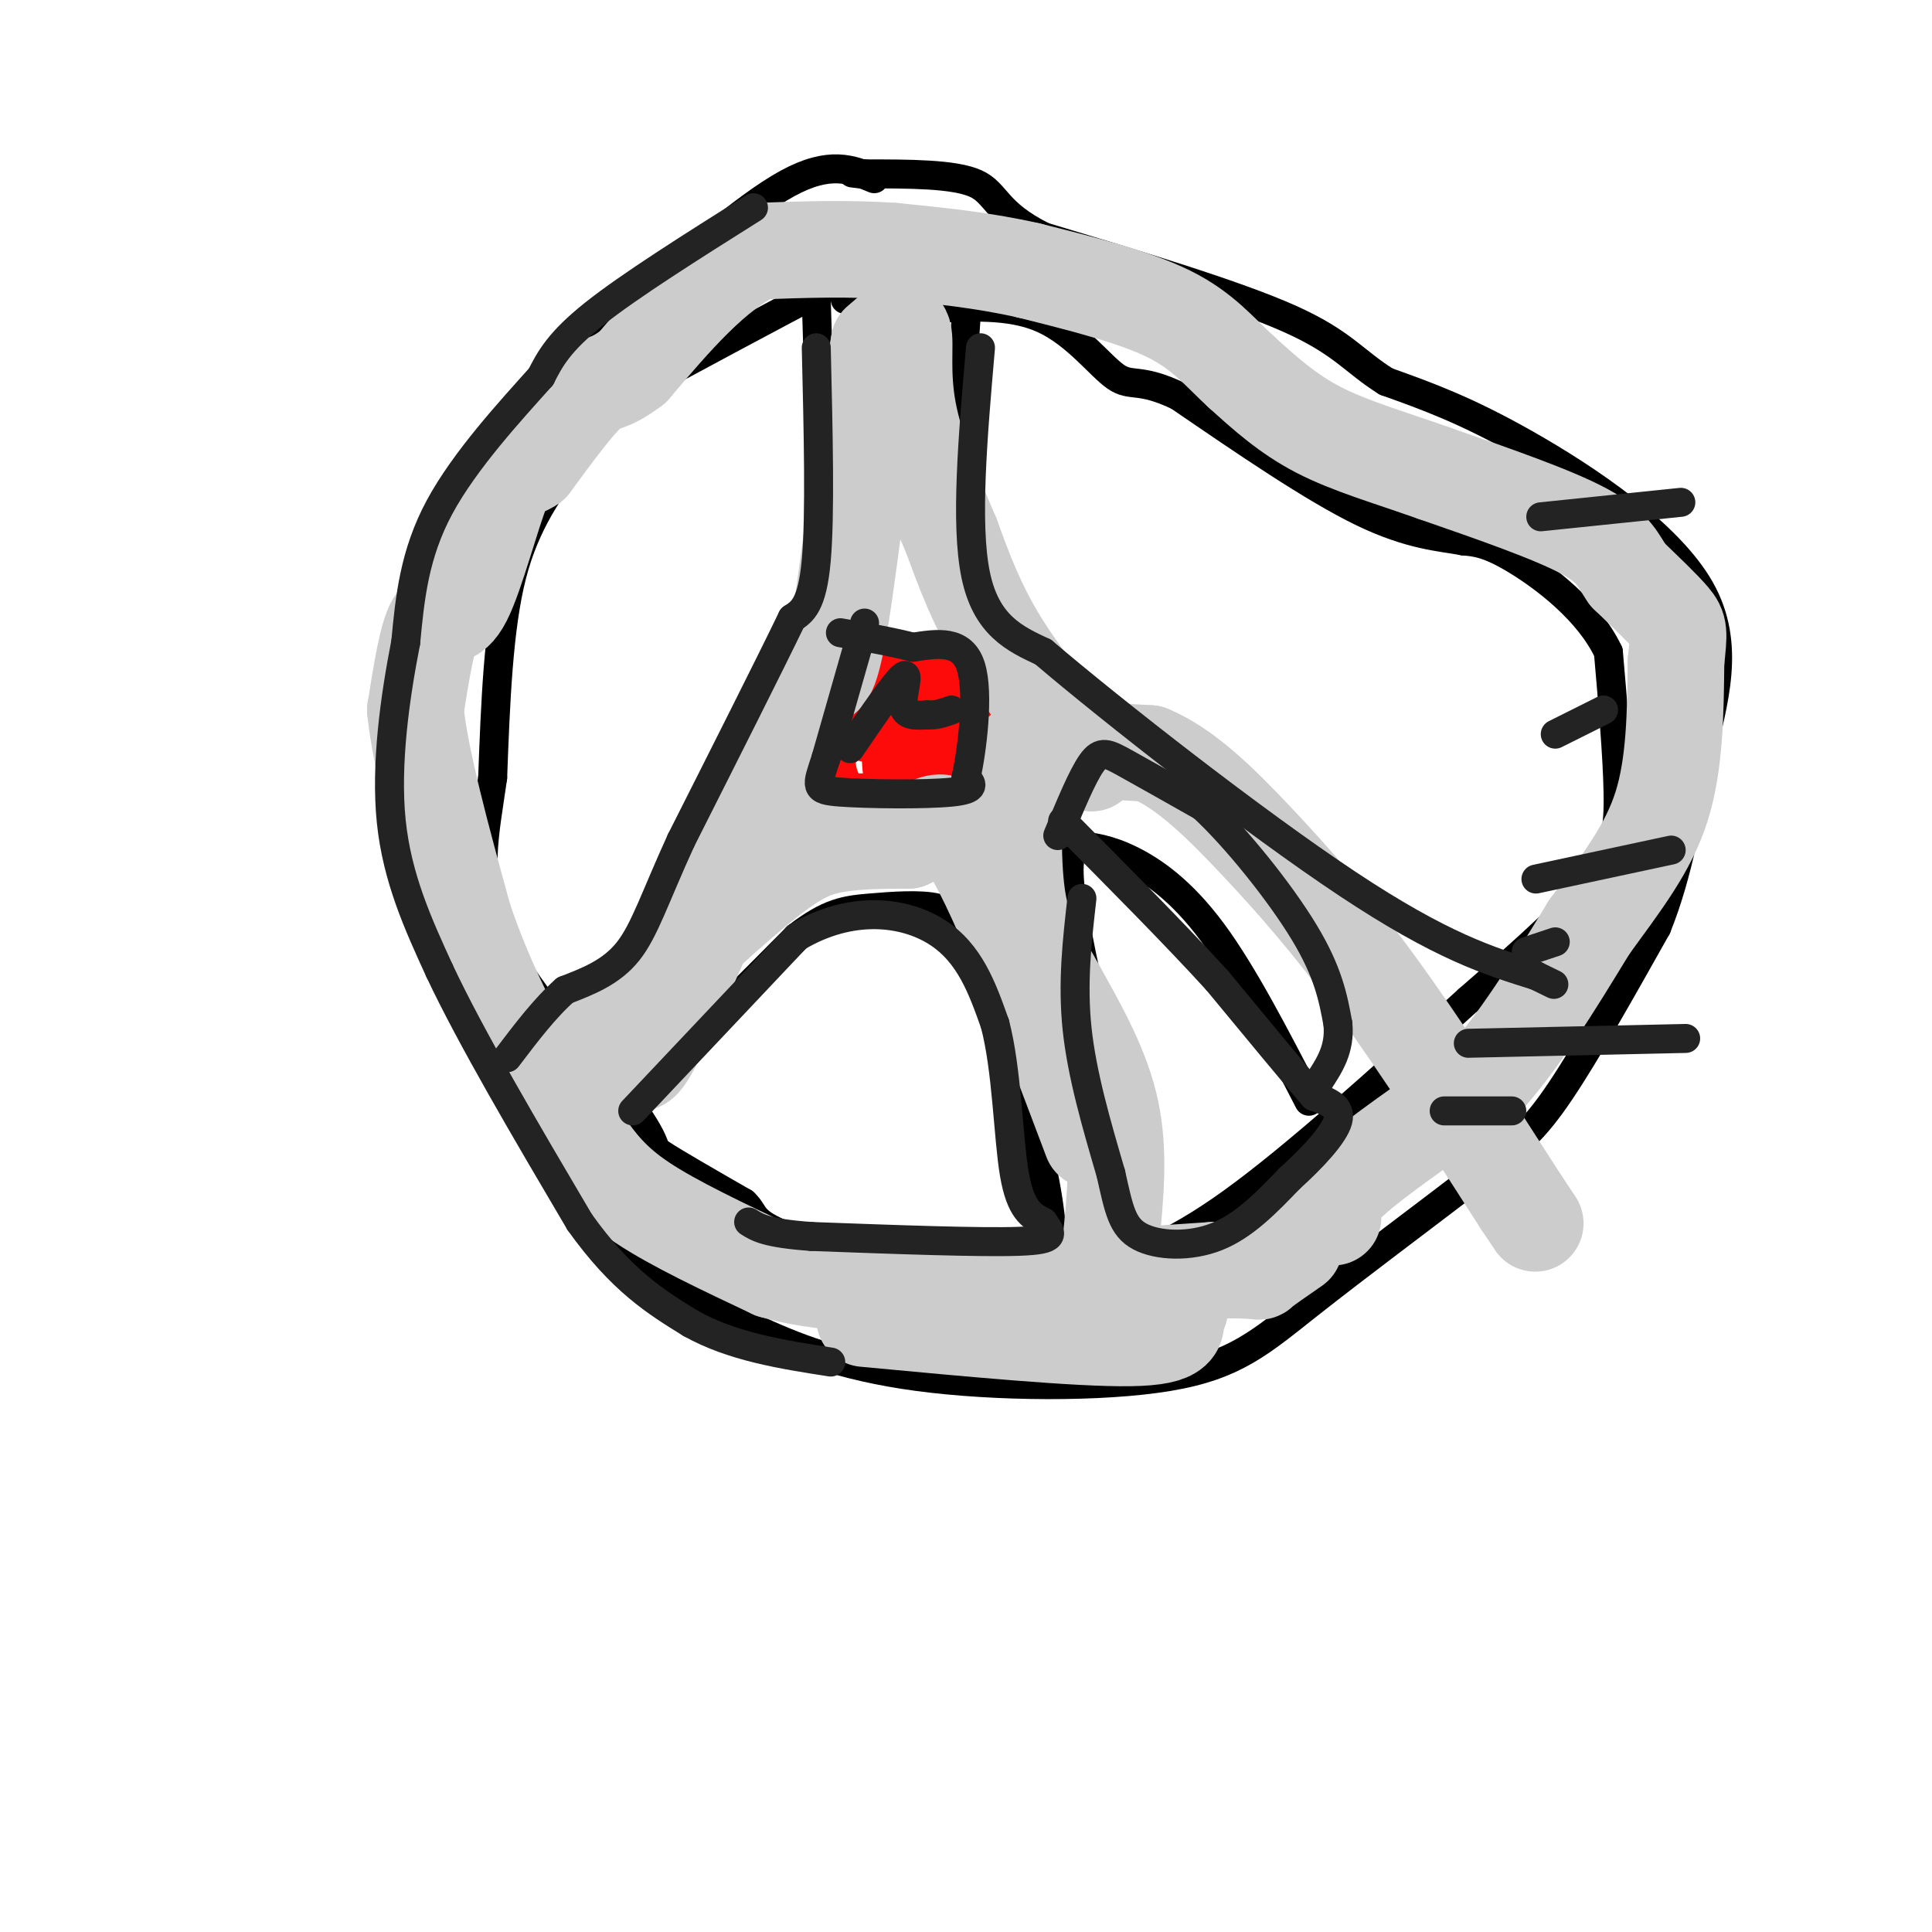 <svg viewBox='0 0 400 400' version='1.1' xmlns='http://www.w3.org/2000/svg' xmlns:xlink='http://www.w3.org/1999/xlink'><g fill='none' stroke='#000000' stroke-width='6' stroke-linecap='round' stroke-linejoin='round'><path d='M181,37c-4.583,-1.917 -9.167,-3.833 -18,1c-8.833,4.833 -21.917,16.417 -35,28'/><path d='M128,66c-9.756,8.444 -16.644,15.556 -23,29c-6.356,13.444 -12.178,33.222 -18,53'/><path d='M87,148c-4.163,15.472 -5.569,27.652 -3,35c2.569,7.348 9.115,9.863 14,19c4.885,9.137 8.110,24.896 14,36c5.890,11.104 14.445,17.552 23,24'/><path d='M135,262c7.006,6.089 13.020,9.311 21,13c7.980,3.689 17.926,7.845 34,10c16.074,2.155 38.277,2.310 52,0c13.723,-2.310 18.967,-7.083 29,-15c10.033,-7.917 24.855,-18.978 34,-26c9.145,-7.022 12.613,-10.006 18,-18c5.387,-7.994 12.694,-20.997 20,-34'/><path d='M343,192c4.651,-11.502 6.278,-23.258 9,-35c2.722,-11.742 6.541,-23.469 0,-35c-6.541,-11.531 -23.440,-22.866 -36,-30c-12.560,-7.134 -20.780,-10.067 -29,-13'/><path d='M287,79c-6.689,-4.156 -8.911,-8.044 -20,-13c-11.089,-4.956 -31.044,-10.978 -51,-17'/><path d='M216,49c-10.022,-5.000 -9.578,-9.000 -14,-11c-4.422,-2.000 -13.711,-2.000 -23,-2'/><path d='M179,36c-4.000,-0.333 -2.500,-0.167 -1,0'/><path d='M174,58c-16.200,8.600 -32.400,17.200 -41,22c-8.600,4.800 -9.600,5.800 -11,8c-1.400,2.200 -3.200,5.600 -5,9'/><path d='M117,97c-3.044,4.422 -8.156,10.978 -11,22c-2.844,11.022 -3.422,26.511 -4,42'/><path d='M102,161c-1.689,11.956 -3.911,20.844 1,32c4.911,11.156 16.956,24.578 29,38'/><path d='M132,231c4.867,7.244 2.533,6.356 5,8c2.467,1.644 9.733,5.822 17,10'/><path d='M154,249c2.690,2.500 0.917,3.750 9,7c8.083,3.250 26.024,8.500 38,10c11.976,1.500 17.988,-0.750 24,-3'/><path d='M225,263c8.222,-1.711 16.778,-4.489 30,-14c13.222,-9.511 31.111,-25.756 49,-42'/><path d='M304,207c13.143,-11.429 21.500,-19.000 26,-25c4.500,-6.000 5.143,-10.429 5,-18c-0.143,-7.571 -1.071,-18.286 -2,-29'/><path d='M333,135c-4.044,-8.556 -13.156,-15.444 -19,-19c-5.844,-3.556 -8.422,-3.778 -11,-4'/><path d='M303,112c-4.689,-0.889 -10.911,-1.111 -21,-6c-10.089,-4.889 -24.044,-14.444 -38,-24'/><path d='M244,82c-8.214,-3.929 -9.750,-1.750 -13,-4c-3.250,-2.250 -8.214,-8.929 -15,-12c-6.786,-3.071 -15.393,-2.536 -24,-2'/><path d='M192,64c-6.833,-0.667 -11.917,-1.333 -17,-2'/><path d='M169,62c0.000,0.000 1.000,33.000 1,33'/><path d='M170,95c0.000,10.167 -0.500,19.083 -1,28'/><path d='M169,123c-4.333,14.167 -14.667,35.583 -25,57'/><path d='M144,180c-8.667,14.833 -17.833,23.417 -27,32'/><path d='M117,212c-4.667,5.333 -2.833,2.667 -1,0'/><path d='M200,66c-1.000,14.583 -2.000,29.167 -1,38c1.000,8.833 4.000,11.917 7,15'/><path d='M206,119c1.489,4.067 1.711,6.733 11,17c9.289,10.267 27.644,28.133 46,46'/><path d='M263,182c12.667,14.178 21.333,26.622 28,32c6.667,5.378 11.333,3.689 16,2'/><path d='M128,224c2.417,0.000 4.833,0.000 11,-5c6.167,-5.000 16.083,-15.000 26,-25'/><path d='M165,194c6.631,-5.167 10.208,-5.583 15,-6c4.792,-0.417 10.798,-0.833 14,0c3.202,0.833 3.601,2.917 4,5'/><path d='M198,193c1.956,1.756 4.844,3.644 8,12c3.156,8.356 6.578,23.178 10,38'/><path d='M216,243c2.000,9.833 2.000,15.417 2,21'/><path d='M271,228c-6.800,-13.178 -13.600,-26.356 -20,-35c-6.400,-8.644 -12.400,-12.756 -17,-15c-4.600,-2.244 -7.800,-2.622 -11,-3'/><path d='M223,175c-2.200,1.400 -2.200,6.400 0,18c2.200,11.600 6.600,29.800 11,48'/><path d='M234,241c1.833,10.667 0.917,13.333 0,16'/></g>
<g fill='none' stroke='#FD0A0A' stroke-width='6' stroke-linecap='round' stroke-linejoin='round'><path d='M188,137c-4.733,3.467 -9.467,6.933 -12,12c-2.533,5.067 -2.867,11.733 1,15c3.867,3.267 11.933,3.133 20,3'/><path d='M197,167c4.029,0.547 4.100,0.415 5,0c0.900,-0.415 2.627,-1.112 4,-6c1.373,-4.888 2.392,-13.968 2,-18c-0.392,-4.032 -2.196,-3.016 -4,-2'/><path d='M204,141c-4.333,-1.333 -13.167,-3.667 -22,-6'/><path d='M182,135c-4.298,0.524 -4.042,4.833 -5,9c-0.958,4.167 -3.131,8.190 0,10c3.131,1.810 11.565,1.405 20,1'/><path d='M197,155c5.126,-2.965 7.941,-10.877 6,-14c-1.941,-3.123 -8.638,-1.456 -13,0c-4.362,1.456 -6.389,2.702 -7,6c-0.611,3.298 0.195,8.649 1,14'/><path d='M184,161c1.927,2.458 6.246,1.603 9,1c2.754,-0.603 3.944,-0.956 6,-4c2.056,-3.044 4.976,-8.781 2,-11c-2.976,-2.219 -11.850,-0.920 -16,1c-4.150,1.920 -3.575,4.460 -3,7'/><path d='M182,155c0.038,2.517 1.635,5.310 4,7c2.365,1.690 5.500,2.278 9,-1c3.500,-3.278 7.365,-10.421 6,-14c-1.365,-3.579 -7.962,-3.594 -12,-2c-4.038,1.594 -5.519,4.797 -7,8'/><path d='M182,153c-1.113,3.679 -0.395,8.876 1,11c1.395,2.124 3.468,1.174 7,0c3.532,-1.174 8.524,-2.572 12,-5c3.476,-2.428 5.436,-5.884 2,-8c-3.436,-2.116 -12.267,-2.890 -16,-2c-3.733,0.890 -2.366,3.445 -1,6'/><path d='M187,155c-0.598,2.708 -1.593,6.478 0,6c1.593,-0.478 5.775,-5.206 6,-7c0.225,-1.794 -3.507,-0.656 -5,1c-1.493,1.656 -0.746,3.828 0,6'/><path d='M188,161c1.887,-0.248 6.603,-3.868 9,-6c2.397,-2.132 2.474,-2.776 0,-4c-2.474,-1.224 -7.498,-3.029 -12,-2c-4.502,1.029 -8.481,4.892 -11,8c-2.519,3.108 -3.577,5.459 1,6c4.577,0.541 14.788,-0.730 25,-2'/><path d='M200,161c4.556,-0.711 3.444,-1.489 3,-1c-0.444,0.489 -0.222,2.244 0,4'/></g>
<g fill='none' stroke='#CCCCCC' stroke-width='20' stroke-linecap='round' stroke-linejoin='round'><path d='M276,252c-0.500,-1.750 -1.000,-3.500 4,-8c5.000,-4.500 15.500,-11.750 26,-19'/><path d='M306,225c8.167,-8.667 15.583,-20.833 23,-33'/><path d='M329,192c6.778,-9.356 12.222,-16.244 15,-25c2.778,-8.756 2.889,-19.378 3,-30'/><path d='M347,137c0.644,-6.267 0.756,-6.933 -1,-9c-1.756,-2.067 -5.378,-5.533 -9,-9'/><path d='M337,119c-2.022,-2.867 -2.578,-5.533 -9,-9c-6.422,-3.467 -18.711,-7.733 -31,-12'/><path d='M297,98c-9.444,-3.333 -17.556,-5.667 -24,-9c-6.444,-3.333 -11.222,-7.667 -16,-12'/><path d='M257,77c-4.533,-4.133 -7.867,-8.467 -15,-12c-7.133,-3.533 -18.067,-6.267 -29,-9'/><path d='M213,56c-9.500,-2.167 -18.750,-3.083 -28,-4'/><path d='M185,52c-9.333,-0.667 -18.667,-0.333 -28,0'/><path d='M157,52c-9.000,4.000 -17.500,14.000 -26,24'/><path d='M131,76c-5.511,4.178 -6.289,2.622 -9,5c-2.711,2.378 -7.356,8.689 -12,15'/><path d='M110,96c-2.813,2.081 -3.847,-0.215 -6,5c-2.153,5.215 -5.426,17.943 -8,23c-2.574,5.057 -4.450,2.445 -6,5c-1.550,2.555 -2.775,10.278 -4,18'/><path d='M86,147c1.000,10.167 5.500,26.583 10,43'/><path d='M96,190c4.333,13.000 10.167,24.000 16,35'/><path d='M112,225c4.167,7.833 6.583,9.917 9,12'/><path d='M121,237c2.867,3.911 5.533,7.689 12,12c6.467,4.311 16.733,9.156 27,14'/><path d='M160,263c9.833,2.833 20.917,2.917 32,3'/><path d='M192,266c15.167,0.000 37.083,-1.500 59,-3'/><path d='M251,263c11.089,-0.244 9.311,0.644 10,0c0.689,-0.644 3.844,-2.822 7,-5'/><path d='M230,257c0.917,-9.167 1.833,-18.333 0,-27c-1.833,-8.667 -6.417,-16.833 -11,-25'/><path d='M219,205c-3.444,-6.467 -6.556,-10.133 -8,-17c-1.444,-6.867 -1.222,-16.933 -1,-27'/><path d='M210,161c0.200,-5.578 1.200,-6.022 6,-6c4.800,0.022 13.400,0.511 22,1'/><path d='M238,156c7.250,2.976 14.375,9.917 22,18c7.625,8.083 15.750,17.310 25,30c9.250,12.690 19.625,28.845 30,45'/><path d='M315,249c5.000,7.500 2.500,3.750 0,0'/><path d='M226,158c-7.083,-8.583 -14.167,-17.167 -19,-25c-4.833,-7.833 -7.417,-14.917 -10,-22'/><path d='M197,111c-3.583,-8.310 -7.542,-18.083 -9,-26c-1.458,-7.917 -0.417,-13.976 -1,-16c-0.583,-2.024 -2.792,-0.012 -5,2'/><path d='M182,71c-2.333,12.489 -5.667,42.711 -8,57c-2.333,14.289 -3.667,12.644 -5,11'/><path d='M169,139c-6.905,16.071 -21.667,50.750 -29,67c-7.333,16.250 -7.238,14.071 -9,14c-1.762,-0.071 -5.381,1.964 -9,4'/><path d='M122,224c-2.809,0.453 -5.330,-0.415 1,-8c6.330,-7.585 21.512,-21.888 31,-30c9.488,-8.112 13.282,-10.032 18,-11c4.718,-0.968 10.359,-0.984 16,-1'/><path d='M188,174c4.267,-2.378 6.933,-7.822 13,2c6.067,9.822 15.533,34.911 25,60'/><path d='M179,273c22.167,2.083 44.333,4.167 55,4c10.667,-0.167 9.833,-2.583 9,-5'/><path d='M243,272c1.667,-1.000 1.333,-1.000 1,-1'/></g>
<g fill='none' stroke='#232323' stroke-width='6' stroke-linecap='round' stroke-linejoin='round'><path d='M299,230c0.000,0.000 14.000,0.000 14,0'/><path d='M304,216c0.000,0.000 45.000,-1.000 45,-1'/><path d='M316,197c0.000,0.000 6.000,-2.000 6,-2'/><path d='M318,182c0.000,0.000 28.000,-6.000 28,-6'/><path d='M322,152c0.000,0.000 10.000,-5.000 10,-5'/><path d='M319,107c0.000,0.000 29.000,-3.000 29,-3'/><path d='M179,129c0.000,0.000 -8.000,28.000 -8,28'/><path d='M171,157c-1.893,5.881 -2.625,6.583 3,7c5.625,0.417 17.607,0.548 23,0c5.393,-0.548 4.196,-1.774 3,-3'/><path d='M200,161c1.222,-5.400 2.778,-17.400 1,-23c-1.778,-5.600 -6.889,-4.800 -12,-4'/><path d='M189,134c-4.500,-1.167 -9.750,-2.083 -15,-3'/><path d='M176,155c4.756,-6.956 9.511,-13.911 11,-15c1.489,-1.089 -0.289,3.689 0,6c0.289,2.311 2.644,2.156 5,2'/><path d='M192,148c1.667,0.167 3.333,-0.417 5,-1'/><path d='M156,43c-12.833,8.083 -25.667,16.167 -33,22c-7.333,5.833 -9.167,9.417 -11,13'/><path d='M112,78c-6.067,6.778 -15.733,17.222 -21,27c-5.267,9.778 -6.133,18.889 -7,28'/><path d='M84,133c-2.200,11.200 -4.200,25.200 -3,37c1.200,11.800 5.600,21.400 10,31'/><path d='M91,201c6.500,13.833 17.750,32.917 29,52'/><path d='M120,253c8.667,12.167 15.833,16.583 23,21'/><path d='M143,274c8.667,4.833 18.833,6.417 29,8'/><path d='M169,72c0.417,17.333 0.833,34.667 0,44c-0.833,9.333 -2.917,10.667 -5,12'/><path d='M164,128c-4.667,9.667 -13.833,27.833 -23,46'/><path d='M141,174c-5.444,11.911 -7.556,18.689 -11,23c-3.444,4.311 -8.222,6.156 -13,8'/><path d='M117,205c-4.167,3.667 -8.083,8.833 -12,14'/><path d='M131,230c0.000,0.000 34.000,-36.000 34,-36'/><path d='M165,194c11.200,-6.667 22.200,-5.333 29,-1c6.800,4.333 9.400,11.667 12,19'/><path d='M206,212c2.489,9.400 2.711,23.400 4,31c1.289,7.600 3.644,8.800 6,10'/><path d='M216,253c1.733,2.489 3.067,3.711 -5,4c-8.067,0.289 -25.533,-0.356 -43,-1'/><path d='M168,256c-9.333,-0.667 -11.167,-1.833 -13,-3'/><path d='M224,186c-1.000,8.750 -2.000,17.500 -1,27c1.000,9.500 4.000,19.750 7,30'/><path d='M230,243c1.667,7.440 2.333,11.042 6,13c3.667,1.958 10.333,2.274 16,0c5.667,-2.274 10.333,-7.137 15,-12'/><path d='M267,244c4.778,-4.311 9.222,-9.089 10,-12c0.778,-2.911 -2.111,-3.956 -5,-5'/><path d='M272,227c-4.167,-4.833 -12.083,-14.417 -20,-24'/><path d='M252,203c-8.667,-9.500 -20.333,-21.250 -32,-33'/><path d='M219,173c2.533,-6.133 5.067,-12.267 7,-15c1.933,-2.733 3.267,-2.067 7,0c3.733,2.067 9.867,5.533 16,9'/><path d='M249,167c6.844,6.333 15.956,17.667 21,26c5.044,8.333 6.022,13.667 7,19'/><path d='M277,212c0.500,5.167 -1.750,8.583 -4,12'/><path d='M273,224c-0.667,2.000 -0.333,1.000 0,0'/><path d='M203,72c-1.583,18.250 -3.167,36.500 -1,47c2.167,10.500 8.083,13.250 14,16'/><path d='M216,135c14.444,12.311 43.556,35.089 63,48c19.444,12.911 29.222,15.956 39,19'/><path d='M318,202c6.500,3.167 3.250,1.583 0,0'/></g>
</svg>